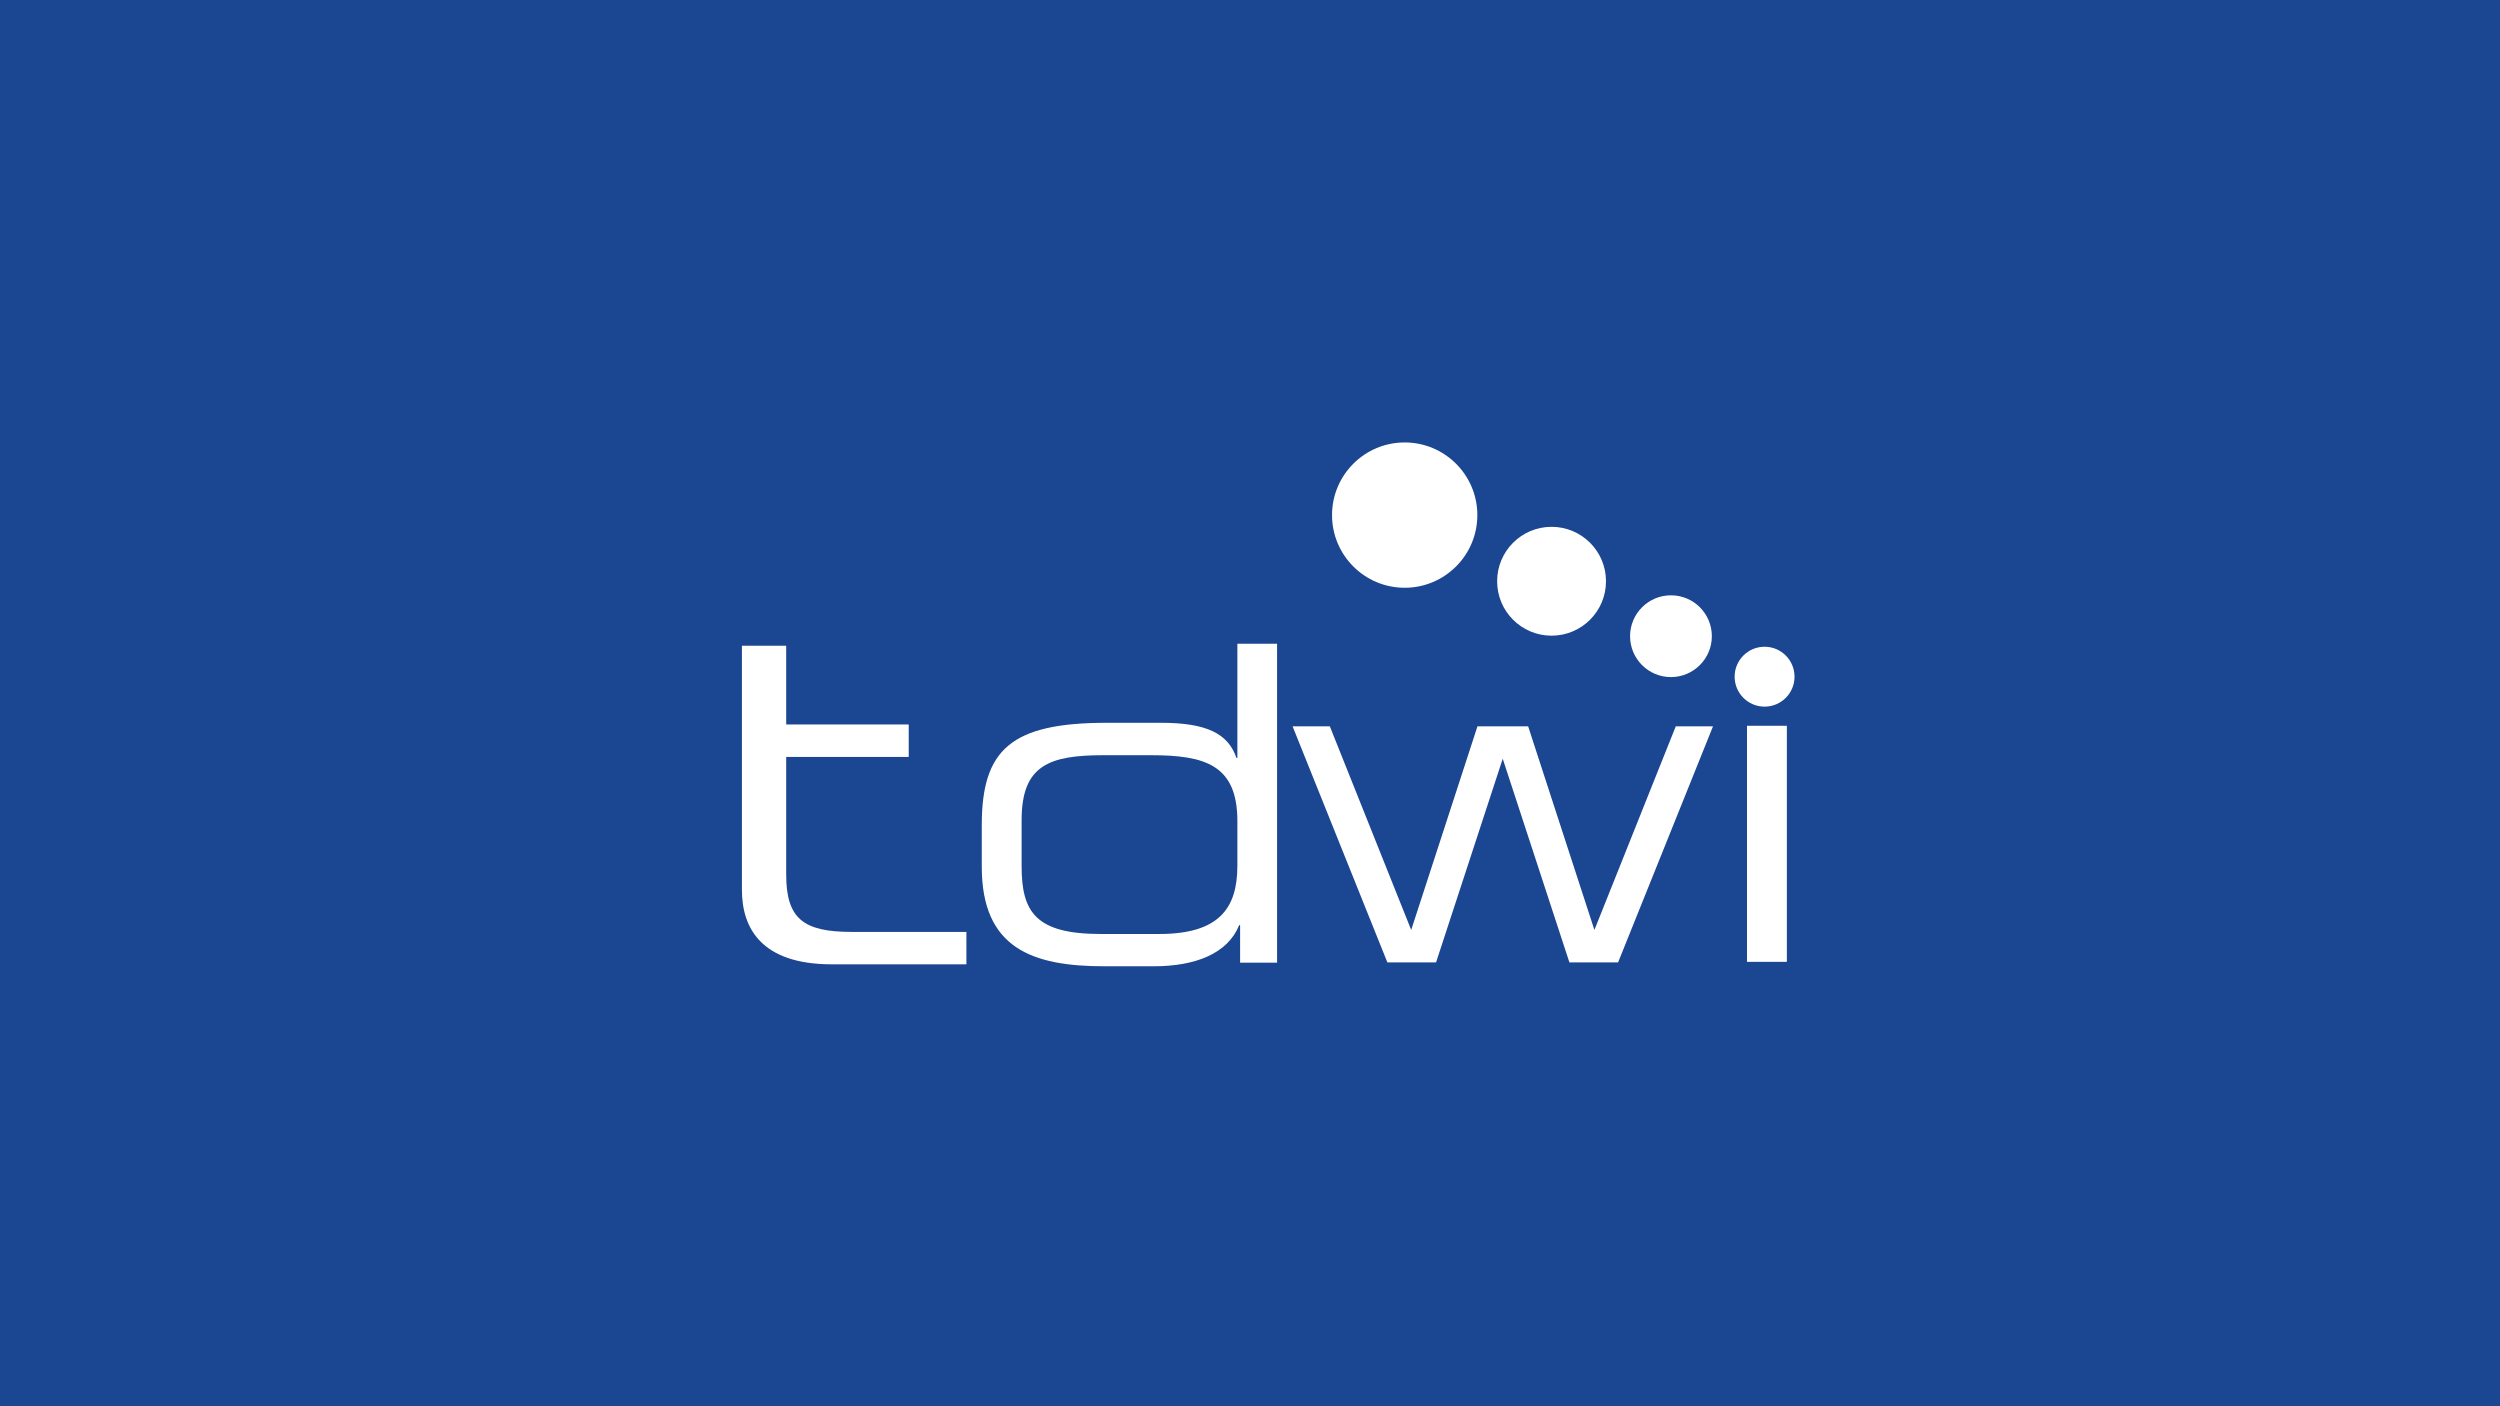 <?xml version="1.0" encoding="UTF-8"?>
<svg xmlns="http://www.w3.org/2000/svg" version="1.1" viewBox="0 0 1920 1080">
  <!-- Generator: Adobe Illustrator 29.7.1, SVG Export Plug-In . SVG Version: 2.1.1 Build 8)  -->
  <defs>
    <style>
      .st0 {
        fill: #1b4692;
      }

      .st1 {
        fill: #fff;
      }
    </style>
  </defs>
  <g id="BACKGROUND">
    <rect class="st0" width="1920" height="1080"/>
  </g>
  <g id="LOGO">
    <g>
      <path class="st1" d="M569.8,556.4v-60.5h34v60.5h94.1v24.9h-94.1v90.3c0,33.8,13,44.1,50.1,44.1h88.3v24.9h-103.3c-54.1,0-69.1-27.7-69.1-57.2v-102"/>
      <path class="st1" d="M992.7,557.8h28.6l62.5,156.4,50.9-156.4h38.9l50.9,156.4,62.5-156.4h28.6l-72.9,181.3h-37.4l-51.2-156.4-51.2,156.4h-37.4l-72.8-181.3Z"/>
      <path class="st1" d="M1341.7,557.4h30.6v181.3h-30.6v-181.3Z"/>
      <path class="st1" d="M1378.2,519.7c0,12.7-10.3,23-23,23s-23-10.3-23-23,10.3-23,23-23,23,10.3,23,23Z"/>
      <path class="st1" d="M1134.6,395.6c0,30.8-25,55.8-55.8,55.8s-55.8-25-55.8-55.8,25-55.8,55.8-55.8,55.8,25,55.8,55.8Z"/>
      <path class="st1" d="M1233.4,446.4c0,23.1-18.7,41.8-41.8,41.8s-41.8-18.7-41.8-41.8,18.7-41.8,41.8-41.8,41.8,18.7,41.8,41.8Z"/>
      <path class="st1" d="M1314.7,488.6c0,17.3-14.1,31.4-31.4,31.4s-31.4-14-31.4-31.4,14.1-31.4,31.4-31.4,31.4,14,31.4,31.4Z"/>
      <path class="st1" d="M950.3,494.3v87.8h-.7c-6.4-18.8-23.1-27-58-27h-41.6c-73.6,0-96,20.6-96,78.6v32c0,62.6,38.8,76.4,94.2,76.4h37.7c32,0,56.9-9.6,65.8-31.6h.7v28.8h28.4v-244.9h-30.6ZM950.3,665c0,33.1-14.6,52.3-60.1,52.3h-44.8c-49.8,0-60.8-16.7-60.8-51.9v-35.6c0-42,21-49.8,62.9-49.8h36.3c41.2,0,66.5,7.1,66.5,50.5v34.5Z"/>
    </g>
  </g>
</svg>